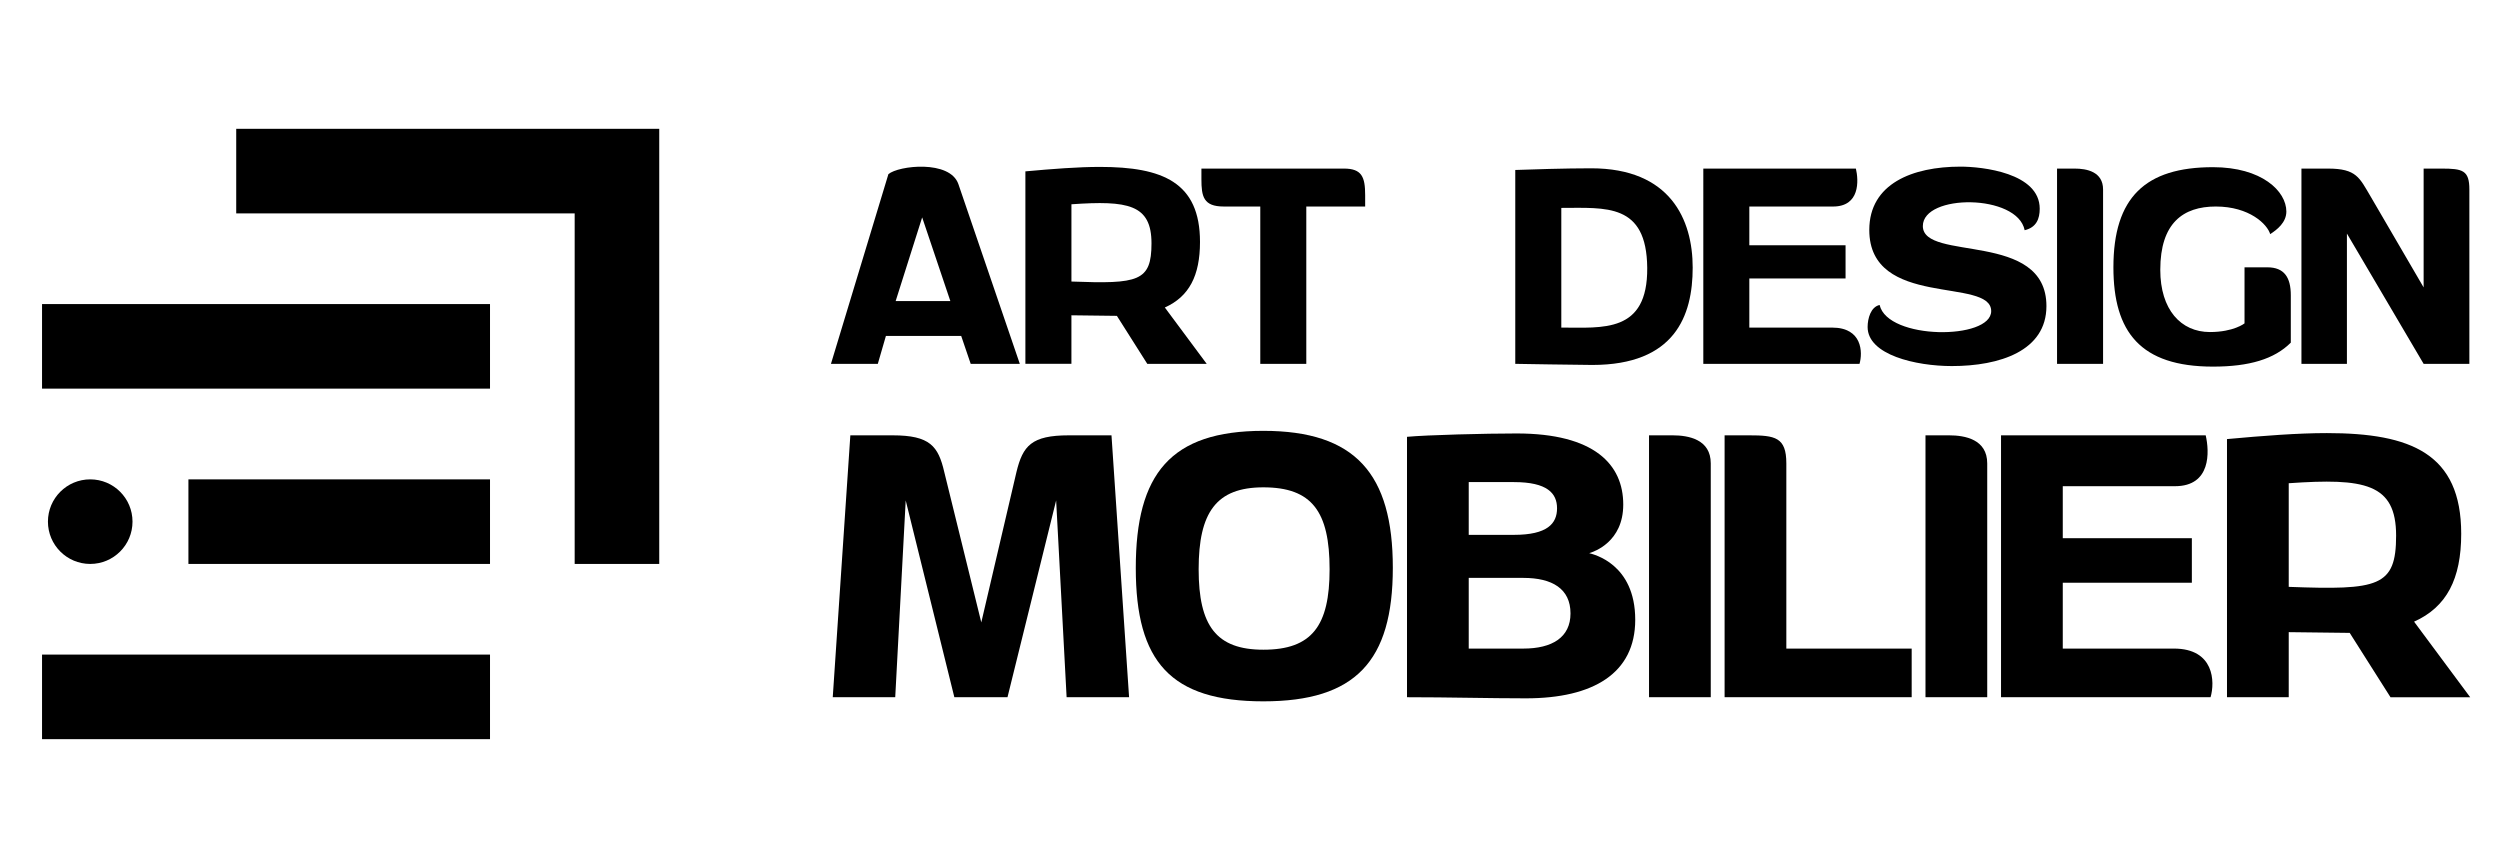 <?xml version="1.0" encoding="utf-8"?>
<!-- Generator: Adobe Illustrator 16.0.0, SVG Export Plug-In . SVG Version: 6.00 Build 0)  -->
<!DOCTYPE svg PUBLIC "-//W3C//DTD SVG 1.1//EN" "http://www.w3.org/Graphics/SVG/1.1/DTD/svg11.dtd">
<svg version="1.1" id="Calque_1" xmlns="http://www.w3.org/2000/svg" xmlns:xlink="http://www.w3.org/1999/xlink" x="0px" y="0px"
	 width="204.5px" height="71px" viewBox="0 0 204.5 71" enable-background="new 0 0 204.5 71" xml:space="preserve">
<g>
	<g>
		<g>
			<polygon points="53.926,46.13 47.008,46.13 47.008,17.456 19.323,17.456 19.323,10.537 53.926,10.537 			"/>
			<rect x="3.439" y="24.873" width="36.644" height="6.917"/>
			<rect x="15.413" y="39.213" width="24.67" height="6.917"/>
			<rect x="3.439" y="53.545" width="36.644" height="6.918"/>
		</g>
		<circle cx="7.38" cy="42.671" r="3.459"/>
	</g>
	<g>
		<g>
			<path d="M78.626,27.48h-6.159l-0.662,2.282h-3.833l4.699-15.516c0.823-0.707,5.043-1.187,5.728,0.822l5.021,14.694h-4.017
				L78.626,27.48z M73.265,24.627h4.473l-2.305-6.845L73.265,24.627z"/>
			<path d="M91.361,25.837l-3.719-0.046v3.97h-3.765V14.018c2.235-0.205,4.335-0.365,6.092-0.365c5.134,0,8.191,1.255,8.191,6.138
				c0,2.761-0.891,4.472-2.876,5.362l3.424,4.609h-4.86L91.361,25.837z M87.643,23.03c5.477,0.206,6.549,0,6.549-3.125
				c0-3.195-1.939-3.514-6.549-3.195V23.03z"/>
			<path d="M98.276,13.79h11.66c1.461,0,1.734,0.685,1.734,2.168v0.936h-4.815v12.869h-3.764V16.893h-2.989
				c-1.665,0-1.826-0.822-1.826-2.236V13.79z"/>
			<path d="M123.949,29.762V13.904c1.279-0.046,4.107-0.137,6.208-0.137c6.479,0,8.305,4.198,8.305,8.123
				c0,3.948-1.46,7.963-8.214,7.963C129.267,29.853,123.949,29.762,123.949,29.762z M127.715,26.796
				c3.377,0,7.073,0.479,7.028-4.884c-0.047-5.316-3.377-4.905-7.028-4.905V26.796z"/>
			<path d="M139.332,13.79h12.48c0.229,0.981,0.343,3.104-1.872,3.104h-6.845v3.171h7.872v2.715h-7.872v4.017h6.777
				c2.464,0,2.51,2.03,2.236,2.966h-12.777V13.79z"/>
			<path d="M152.908,18.81c0-3.788,3.537-5.179,7.462-5.179c1.757,0,6.479,0.501,6.479,3.445c0,0.821-0.272,1.528-1.231,1.756
				c-0.594-2.989-8.329-2.989-8.329-0.342c0,2.944,10.109,0.342,10.109,6.549c0,3.673-3.834,4.905-7.736,4.905
				c-2.942,0-6.891-0.913-6.891-3.195c0-0.685,0.252-1.643,0.982-1.802c0.66,2.875,9.126,2.875,9.126,0.502
				C162.88,22.643,152.908,25.267,152.908,18.81z"/>
			<path d="M172.031,29.762h-3.765V13.79h1.438c0.981,0,2.327,0.25,2.327,1.711V29.762z"/>
			<path d="M180.771,27.161c1.94,0,2.831-0.708,2.831-0.708v-4.586h1.871c1.391,0,1.915,0.844,1.915,2.282v3.878
				c-1.346,1.347-3.399,1.962-6.366,1.962c-5.933,0-8.145-2.829-8.145-8.122c0-5.727,2.623-8.192,8.145-8.192
				c3.993,0,6.002,1.963,6.002,3.628c0,0.89-0.753,1.483-1.323,1.848c-0.228-0.798-1.689-2.258-4.449-2.258
				c-2.671,0-4.541,1.346-4.541,5.179C176.71,25.335,178.398,27.161,180.771,27.161z"/>
			<path d="M191.978,19.106v10.656h-3.72V13.79h2.168c2.35,0,2.578,0.753,3.49,2.282l4.337,7.438v-9.72h1.459
				c1.733,0,2.282,0.137,2.282,1.711v14.261h-3.741L191.978,19.106z"/>
		</g>
		<g>
			<path d="M92.359,57.033h-5.11l-0.857-16.098l-3.979,16.098h-4.347l-3.979-16.098L73.23,57.033h-5.111l1.439-21.423h3.458
				c3.062,0,3.734,0.887,4.225,2.999l3.029,12.303l2.877-12.303c0.521-2.142,1.224-2.999,4.284-2.999h3.489L92.359,57.033z"/>
			<path d="M103.344,35.243c7.528,0,10.589,3.52,10.589,11.201c0,7.651-3.061,10.926-10.589,10.926
				c-7.591,0-10.437-3.244-10.437-10.895C92.907,38.763,95.753,35.243,103.344,35.243z M103.344,53.146
				c3.979,0,5.417-1.958,5.417-6.58c0-4.713-1.438-6.702-5.417-6.702c-3.856,0-5.295,2.051-5.295,6.702
				C98.049,51.188,99.487,53.146,103.344,53.146z"/>
			<path d="M115.092,35.732c1.623-0.153,6.458-0.275,8.968-0.275c6.365,0,8.722,2.541,8.722,5.815c0,3.06-2.387,3.855-2.784,3.978
				c0.336,0.093,3.764,0.857,3.764,5.449c0,4.374-3.428,6.425-8.937,6.425c-2.968,0-6.335-0.091-9.732-0.091V35.732z
				 M120.142,43.751h3.703c2.725,0,3.521-0.918,3.521-2.173c0-1.224-0.796-2.142-3.521-2.142h-3.703V43.751z M120.142,53.054h4.469
				c2.356,0,3.856-0.918,3.856-2.876c0-2.02-1.5-2.906-3.856-2.906h-4.469V53.054z"/>
			<path d="M139.94,57.033h-5.05V35.61h1.928c1.316,0,3.122,0.336,3.122,2.296V57.033z"/>
			<path d="M141.072,35.61h1.989c2.143,0,3.061,0.152,3.061,2.296v15.147h10.253v3.979h-15.303V35.61z"/>
			<path d="M162.555,57.033h-5.05V35.61h1.927c1.316,0,3.123,0.336,3.123,2.296V57.033z"/>
			<path d="M163.685,35.61h16.741c0.307,1.316,0.459,4.161-2.509,4.161h-9.182v4.255h10.559v3.642h-10.559v5.386h9.089
				c3.307,0,3.368,2.725,3,3.979h-17.14V35.61z"/>
			<path d="M192.206,51.77l-4.988-0.06v5.323h-5.05V35.917c2.999-0.276,5.814-0.49,8.172-0.49c6.887,0,10.987,1.684,10.987,8.234
				c0,3.702-1.193,5.997-3.856,7.191l4.59,6.182h-6.518L192.206,51.77z M187.218,48.005c7.345,0.275,8.784,0,8.784-4.192
				c0-4.285-2.602-4.713-8.784-4.285V48.005z"/>
		</g>
	</g>
</g>
</svg>
